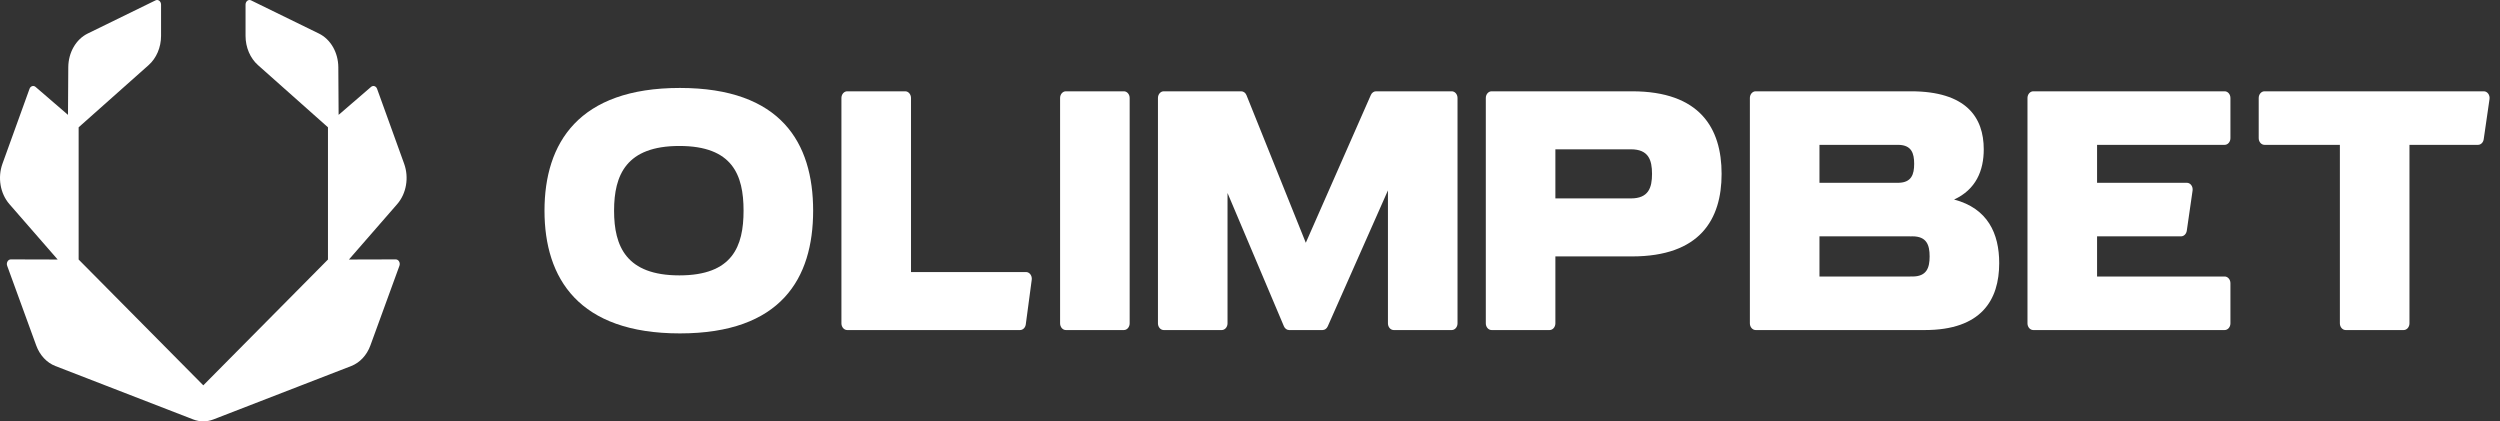 <svg width="356" height="60" viewBox="0 0 356 60" fill="none" xmlns="http://www.w3.org/2000/svg">
<rect x="0" y="0" width="356" height="60" fill="#333333" stroke="none"/>
<path d="M5.061 12.374C4.767 12.121 4.346 12.255 4.204 12.647L0.351 23.314C-0.361 25.288 0.031 27.565 1.341 29.069L8.212 36.956L1.543 36.938C1.138 36.938 0.864 37.416 1.022 37.849L5.157 49.194C5.662 50.58 6.656 51.647 7.886 52.123L27.52 59.73C28.448 60.09 29.452 60.09 30.38 59.73L50.014 52.123C51.244 51.647 52.238 50.58 52.743 49.194L56.878 37.849C57.036 37.416 56.762 36.938 56.357 36.938L49.688 36.956L56.559 29.069C57.87 27.565 58.261 25.288 57.549 23.314L53.696 12.647C53.554 12.255 53.133 12.121 52.839 12.374L48.219 16.357L48.177 9.569C48.163 7.473 47.077 5.589 45.413 4.776L35.75 0.052C35.378 -0.13 34.966 0.188 34.966 0.656V5.11C34.966 6.742 35.621 8.28 36.737 9.272L46.702 18.13V36.956L28.95 54.872L11.198 36.956V18.13L21.163 9.272C22.279 8.28 22.934 6.742 22.934 5.11V0.656C22.934 0.188 22.522 -0.13 22.15 0.052L12.487 4.776C10.823 5.589 9.737 7.473 9.724 9.569L9.681 16.357L5.061 12.374Z" fill="white"/>
<path fill-rule="evenodd" clip-rule="evenodd" d="M96.817 47.476C111.224 47.476 115.791 39.652 115.791 30C115.791 20.348 111.224 12.524 96.817 12.524C82.41 12.524 77.536 20.348 77.536 30C77.536 39.652 82.41 47.476 96.817 47.476ZM96.744 39.214C104.311 39.214 105.883 35.089 105.883 30C105.883 24.911 104.311 20.786 96.744 20.786C89.178 20.786 87.444 24.911 87.444 30C87.444 35.089 89.178 39.214 96.744 39.214Z" fill="white"/>
<path d="M129.727 13.954C129.727 13.428 129.357 13.001 128.901 13.001H120.645C120.189 13.001 119.819 13.428 119.819 13.954V46.046C119.819 46.572 120.189 46.999 120.645 46.999H145.257C145.664 46.999 146.01 46.656 146.072 46.191L146.919 39.836C146.996 39.259 146.609 38.738 146.103 38.738H129.727V13.954Z" fill="white"/>
<path d="M150.957 13.954C150.957 13.428 151.326 13.001 151.783 13.001H160.039C160.495 13.001 160.864 13.428 160.864 13.954V46.046C160.864 46.572 160.495 46.999 160.039 46.999H151.783C151.326 46.999 150.957 46.572 150.957 46.046V13.954Z" fill="white"/>
<path d="M165.718 13.001C165.262 13.001 164.892 13.428 164.892 13.954V46.046C164.892 46.572 165.262 46.999 165.718 46.999H173.975C174.431 46.999 174.8 46.572 174.8 46.046V27.482L182.83 46.464C182.969 46.791 183.257 46.999 183.572 46.999H188.331C188.642 46.999 188.925 46.798 189.066 46.48L197.643 27.113V46.046C197.643 46.572 198.013 46.999 198.469 46.999H206.725C207.182 46.999 207.551 46.572 207.551 46.046V13.954C207.551 13.428 207.182 13.001 206.725 13.001H195.948C195.637 13.001 195.353 13.203 195.212 13.522L185.946 34.571L177.499 13.553C177.364 13.216 177.072 13.001 176.75 13.001H165.718Z" fill="white"/>
<path fill-rule="evenodd" clip-rule="evenodd" d="M212.405 13.001C211.949 13.001 211.579 13.428 211.579 13.954V46.046C211.579 46.572 211.949 46.999 212.405 46.999H220.661C221.117 46.999 221.486 46.572 221.486 46.046V36.514H232.221C232.277 36.514 232.333 36.514 232.392 36.514C242.084 36.514 245.156 31.25 245.156 24.758C245.156 18.265 242.084 13.001 232.392 13.001C232.333 13.001 232.277 13.001 232.221 13.002L212.405 13.001ZM221.486 21.262V28.253H232.247C234.732 28.253 235.249 26.757 235.249 24.758C235.249 22.758 234.732 21.262 232.247 21.262H221.486Z" fill="white"/>
<path fill-rule="evenodd" clip-rule="evenodd" d="M250.01 13.001C249.554 13.001 249.183 13.428 249.183 13.954V46.046C249.183 46.572 249.554 46.999 250.01 46.999H273.953C274.001 46.999 274.048 46.999 274.094 46.999C282.136 46.999 284.687 42.731 284.687 37.467C284.687 33.248 283.05 29.67 278.262 28.415C281.366 26.985 282.486 24.317 282.486 21.262C282.486 16.7 279.987 13.001 272.11 13.001C272.082 13.001 272.056 13.001 272.027 13.001H250.01ZM272.027 39.374H259.092V33.654H272.027V33.663C272.123 33.657 272.221 33.654 272.325 33.654C274.357 33.654 274.778 34.878 274.778 36.514C274.778 38.15 274.357 39.374 272.325 39.374C272.221 39.374 272.123 39.37 272.027 39.364V39.374ZM270.375 26.029H259.092V20.627H270.375C272.195 20.673 272.577 21.815 272.577 23.327C272.577 24.84 272.195 25.982 270.375 26.029Z" fill="white"/>
<path d="M289.541 13.001C289.085 13.001 288.714 13.428 288.714 13.954V46.046C288.714 46.572 289.085 46.999 289.541 46.999H316.788C317.244 46.999 317.613 46.572 317.613 46.046V40.327C317.613 39.8 317.244 39.374 316.788 39.374H298.623V33.654H310.584C310.986 33.654 311.331 33.317 311.398 32.858L312.223 27.138C312.308 26.558 311.919 26.029 311.409 26.029H298.623V20.627H316.788C317.244 20.627 317.613 20.2 317.613 19.673V13.954C317.613 13.428 317.244 13.001 316.788 13.001H289.541Z" fill="white"/>
<path d="M322.467 13.001C322.011 13.001 321.64 13.428 321.64 13.954V19.673C321.64 20.2 322.011 20.627 322.467 20.627H333.199V46.046C333.199 46.572 333.57 46.999 334.026 46.999H342.281C342.737 46.999 343.108 46.572 343.108 46.046V20.627H352.865C353.269 20.627 353.614 20.29 353.68 19.83L354.507 14.111C354.591 13.53 354.203 13.001 353.693 13.001H322.467Z" fill="white"/>
</svg>
